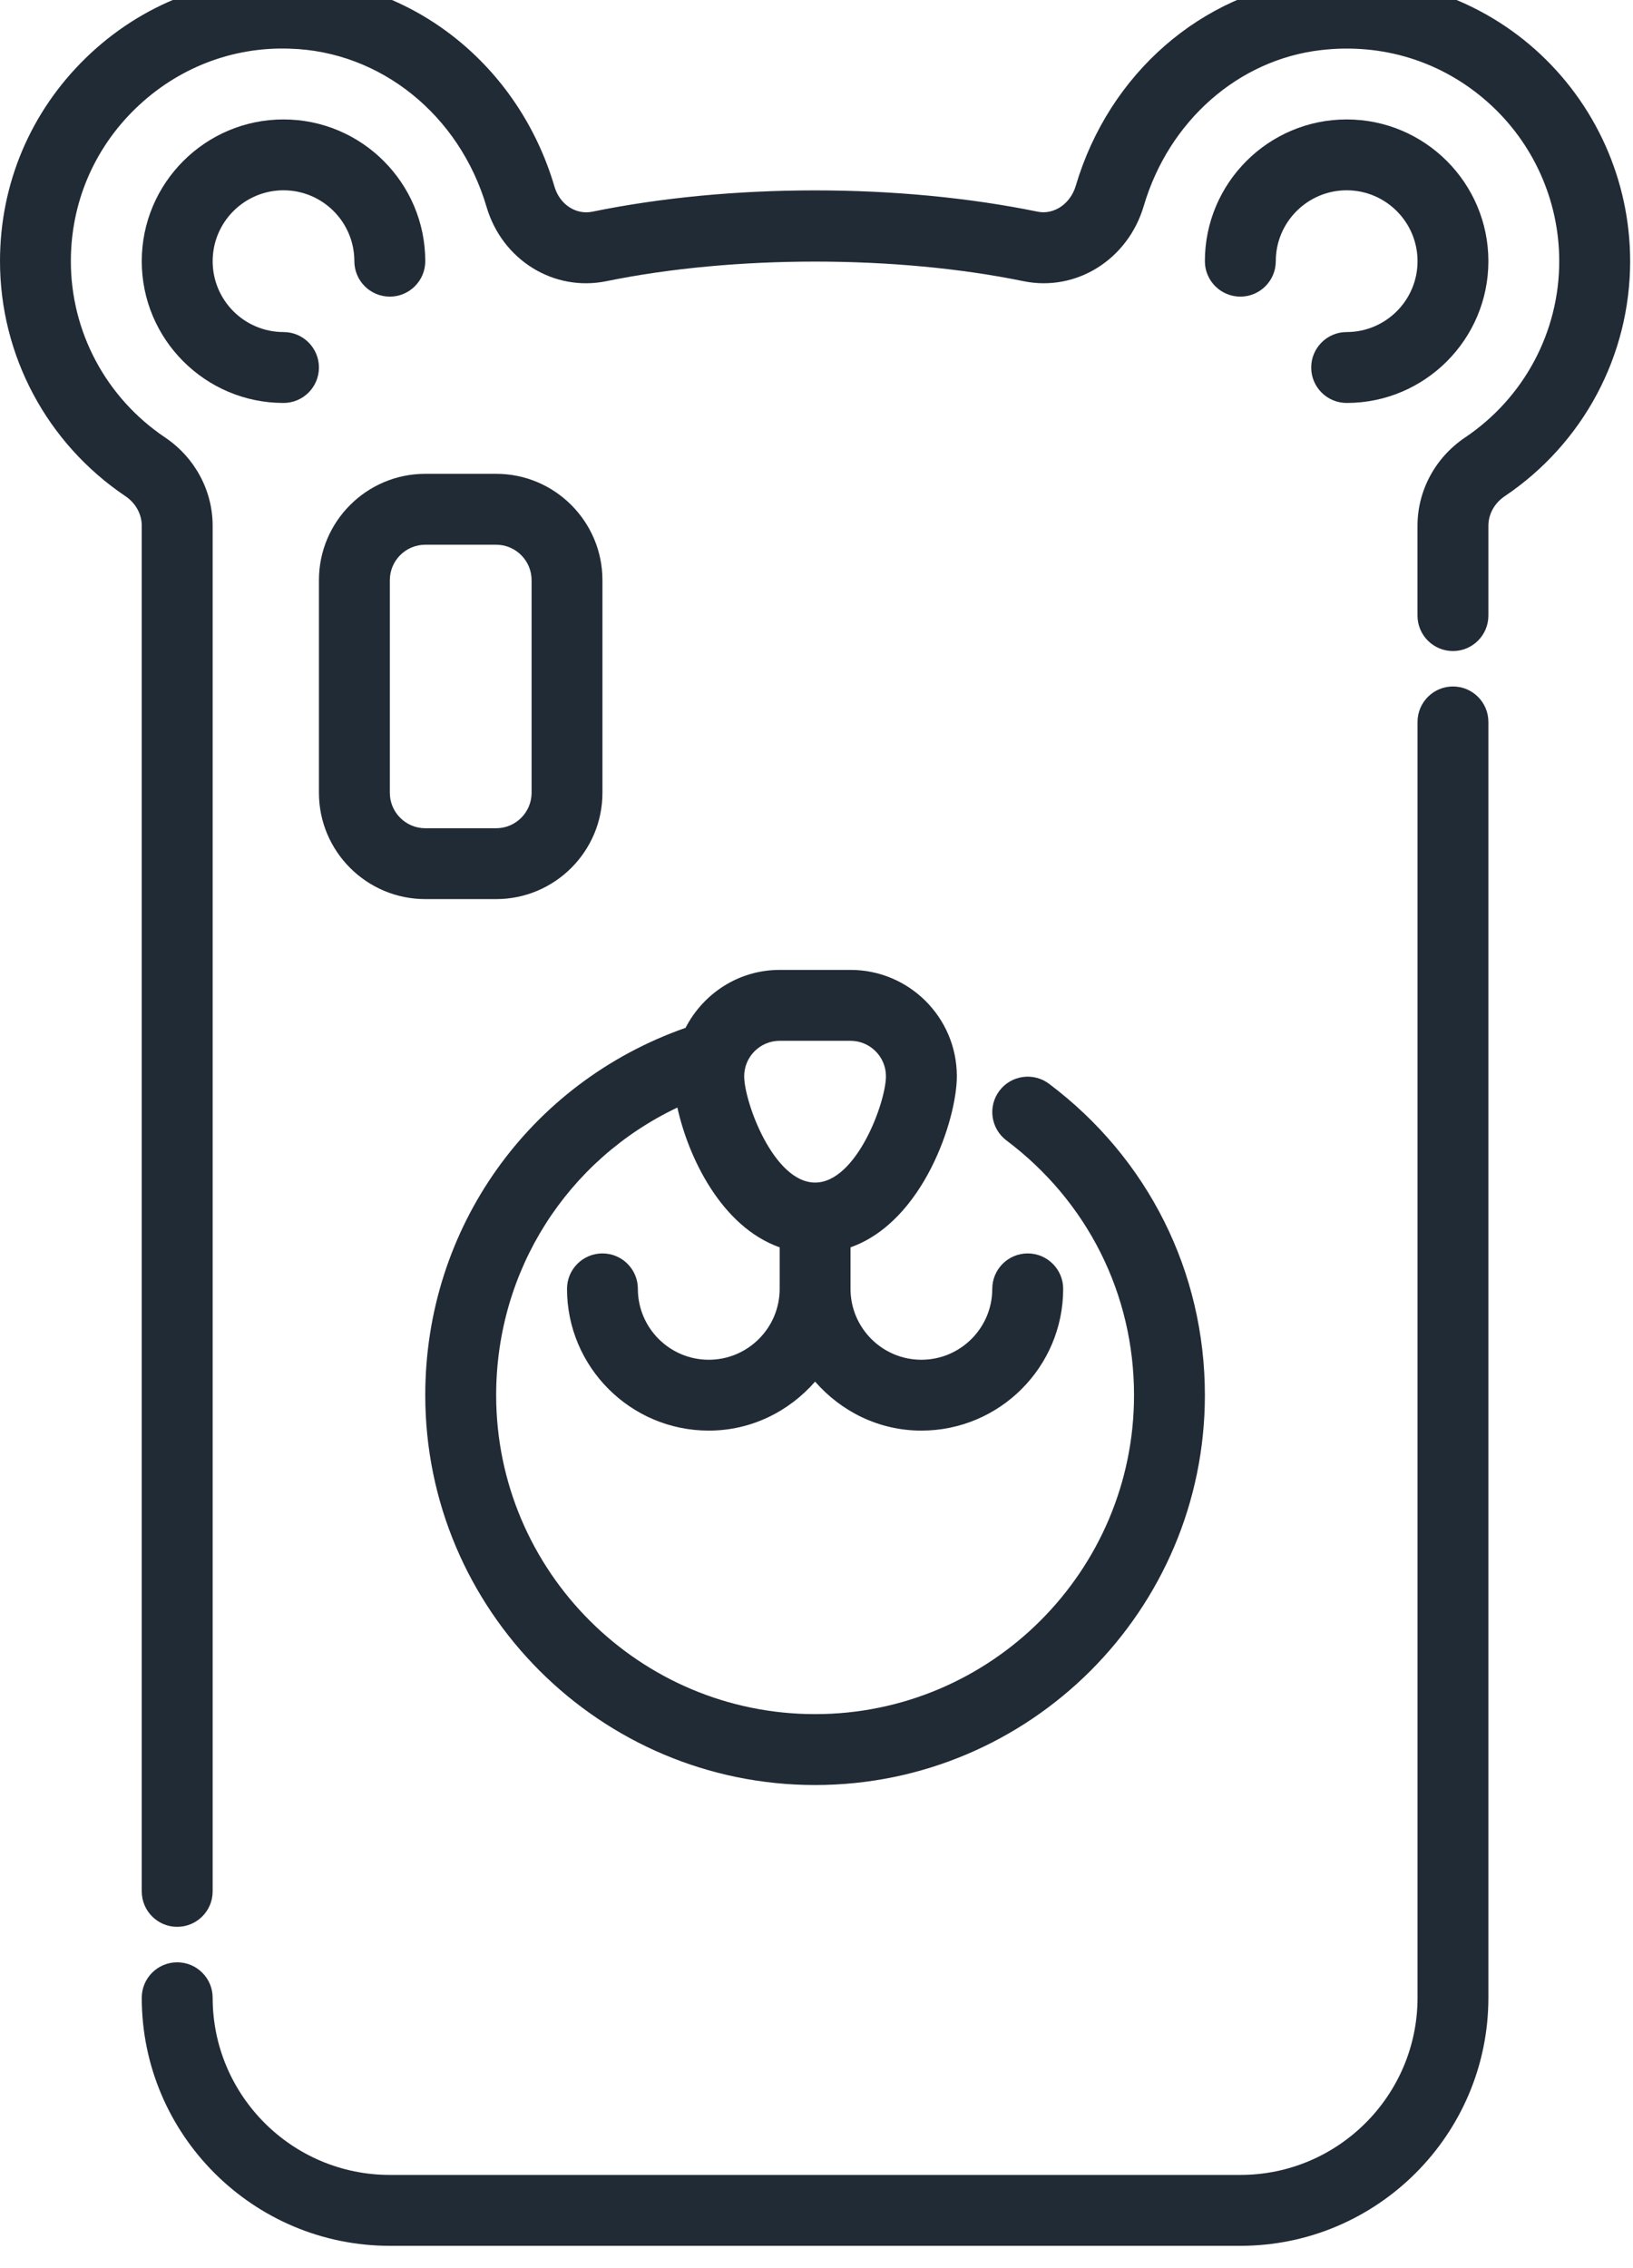 <?xml version="1.0" encoding="UTF-8"?>
<svg xmlns="http://www.w3.org/2000/svg" width="36" height="50" viewBox="0 0 36 50" fill="none">
  <g clip-path="url(#clip0_1775_66616)">
    <path d="M29.688 8.883C29.256 8.883 28.906 8.533 28.906 8.102C28.906 7.67 29.256 7.32 29.688 7.32C30.549 7.32 31.25 6.62 31.25 5.758C31.25 4.896 30.549 4.195 29.688 4.195C28.826 4.195 28.125 4.896 28.125 5.758C28.125 6.189 27.775 6.539 27.344 6.539C26.913 6.539 26.562 6.189 26.562 5.758C26.562 4.034 27.964 2.633 29.688 2.633C31.411 2.633 32.812 4.034 32.812 5.758C32.812 7.481 31.411 8.883 29.688 8.883Z" fill="#212B36"></path>
    <path d="M6.25 8.883C4.527 8.883 3.125 7.481 3.125 5.758C3.125 4.034 4.527 2.633 6.25 2.633C7.973 2.633 9.375 4.034 9.375 5.758C9.375 6.189 9.025 6.539 8.594 6.539C8.162 6.539 7.812 6.189 7.812 5.758C7.812 4.896 7.112 4.195 6.25 4.195C5.388 4.195 4.688 4.896 4.688 5.758C4.688 6.62 5.388 7.32 6.25 7.32C6.681 7.32 7.031 7.67 7.031 8.102C7.031 8.533 6.681 8.883 6.25 8.883Z" fill="#212B36"></path>
    <path d="M27.344 49.508H8.594C5.578 49.508 3.125 47.055 3.125 44.039C3.125 43.608 3.475 43.258 3.906 43.258C4.338 43.258 4.688 43.608 4.688 44.039C4.688 46.193 6.44 47.945 8.594 47.945H27.344C29.498 47.945 31.25 46.193 31.25 44.039V15.914C31.25 15.483 31.6 15.133 32.031 15.133C32.462 15.133 32.812 15.483 32.812 15.914V44.039C32.812 47.055 30.359 49.508 27.344 49.508Z" fill="#212B36"></path>
    <path d="M3.906 42.476C3.475 42.476 3.125 42.126 3.125 41.695V11.59C3.125 11.334 2.991 11.09 2.765 10.938C1.034 9.773 0 7.836 0 5.757C0 4.052 0.674 2.459 1.898 1.271C3.121 0.084 4.73 -0.536 6.442 -0.49C9.113 -0.41 11.438 1.442 12.225 4.118C12.339 4.505 12.694 4.741 13.057 4.667C16.116 4.04 19.821 4.041 22.873 4.666C23.234 4.74 23.598 4.495 23.716 4.095C24.447 1.622 26.494 -0.161 28.932 -0.448C30.716 -0.655 32.506 -0.099 33.838 1.086C35.172 2.272 35.937 3.974 35.937 5.758C35.937 7.838 34.903 9.774 33.172 10.939C32.946 11.091 32.812 11.334 32.812 11.591V13.57C32.812 14.002 32.462 14.352 32.031 14.352C31.599 14.352 31.249 14.002 31.249 13.57V11.591C31.249 10.813 31.642 10.085 32.3 9.643C33.599 8.769 34.374 7.316 34.374 5.758C34.374 4.42 33.801 3.143 32.8 2.254C31.786 1.352 30.476 0.945 29.115 1.105C27.298 1.318 25.768 2.666 25.215 4.538C24.866 5.723 23.725 6.438 22.56 6.198C19.754 5.623 16.184 5.623 13.371 6.198C12.209 6.437 11.071 5.733 10.726 4.56C10.13 2.534 8.389 1.132 6.395 1.073C5.119 1.026 3.904 1.503 2.986 2.394C2.068 3.284 1.562 4.479 1.562 5.758C1.562 7.316 2.338 8.769 3.638 9.643C4.295 10.085 4.688 10.813 4.688 11.591V41.695C4.688 42.126 4.338 42.476 3.906 42.476Z" fill="#212B36"></path>
    <path d="M10.938 19.82H9.375C8.083 19.82 7.031 18.769 7.031 17.477V12.789C7.031 11.497 8.083 10.445 9.375 10.445H10.938C12.23 10.445 13.281 11.497 13.281 12.789V17.477C13.281 18.769 12.23 19.82 10.938 19.82ZM9.375 12.008C8.945 12.008 8.594 12.359 8.594 12.789V17.477C8.594 17.907 8.945 18.258 9.375 18.258H10.938C11.368 18.258 11.719 17.907 11.719 17.477V12.789C11.719 12.359 11.368 12.008 10.938 12.008H9.375Z" fill="#212B36"></path>
    <path d="M23.126 23.891C22.781 23.632 22.291 23.702 22.032 24.046C21.773 24.39 21.842 24.88 22.187 25.14C23.975 26.484 25 28.531 25 30.756C25 34.632 21.845 37.787 17.969 37.787C14.092 37.787 10.938 34.632 10.938 30.756C10.938 27.998 12.507 25.567 14.933 24.415C15.169 25.493 15.892 27.037 17.188 27.497V28.412C17.188 29.274 16.487 29.975 15.625 29.975C14.763 29.975 14.062 29.274 14.062 28.412C14.062 27.981 13.713 27.631 13.281 27.631C12.85 27.631 12.5 27.981 12.5 28.412C12.5 30.136 13.902 31.537 15.625 31.537C16.562 31.537 17.395 31.114 17.969 30.457C18.542 31.114 19.375 31.537 20.312 31.537C22.036 31.537 23.438 30.136 23.438 28.412C23.438 27.981 23.087 27.631 22.656 27.631C22.225 27.631 21.875 27.981 21.875 28.412C21.875 29.274 21.174 29.975 20.312 29.975C19.451 29.975 18.75 29.274 18.75 28.412V27.497C20.365 26.925 21.094 24.661 21.094 23.725C21.094 22.432 20.042 21.381 18.75 21.381H17.188C16.281 21.381 15.502 21.904 15.113 22.658C11.667 23.868 9.375 27.072 9.375 30.756C9.375 35.494 13.23 39.35 17.969 39.35C22.707 39.35 26.562 35.494 26.562 30.756C26.562 28.035 25.309 25.533 23.126 23.891ZM17.188 22.944H18.75C19.18 22.944 19.531 23.295 19.531 23.725C19.531 24.292 18.883 26.069 17.969 26.069C17.055 26.069 16.406 24.292 16.406 23.725C16.406 23.295 16.757 22.944 17.188 22.944Z" fill="#212B36"></path>
  </g>
  <defs>
    <clipPath id="clip0_1775_66616">
      <rect width="35.938" height="50" fill="white" transform="translate(0 -0.492)"></rect>
    </clipPath>
  </defs>
</svg>
